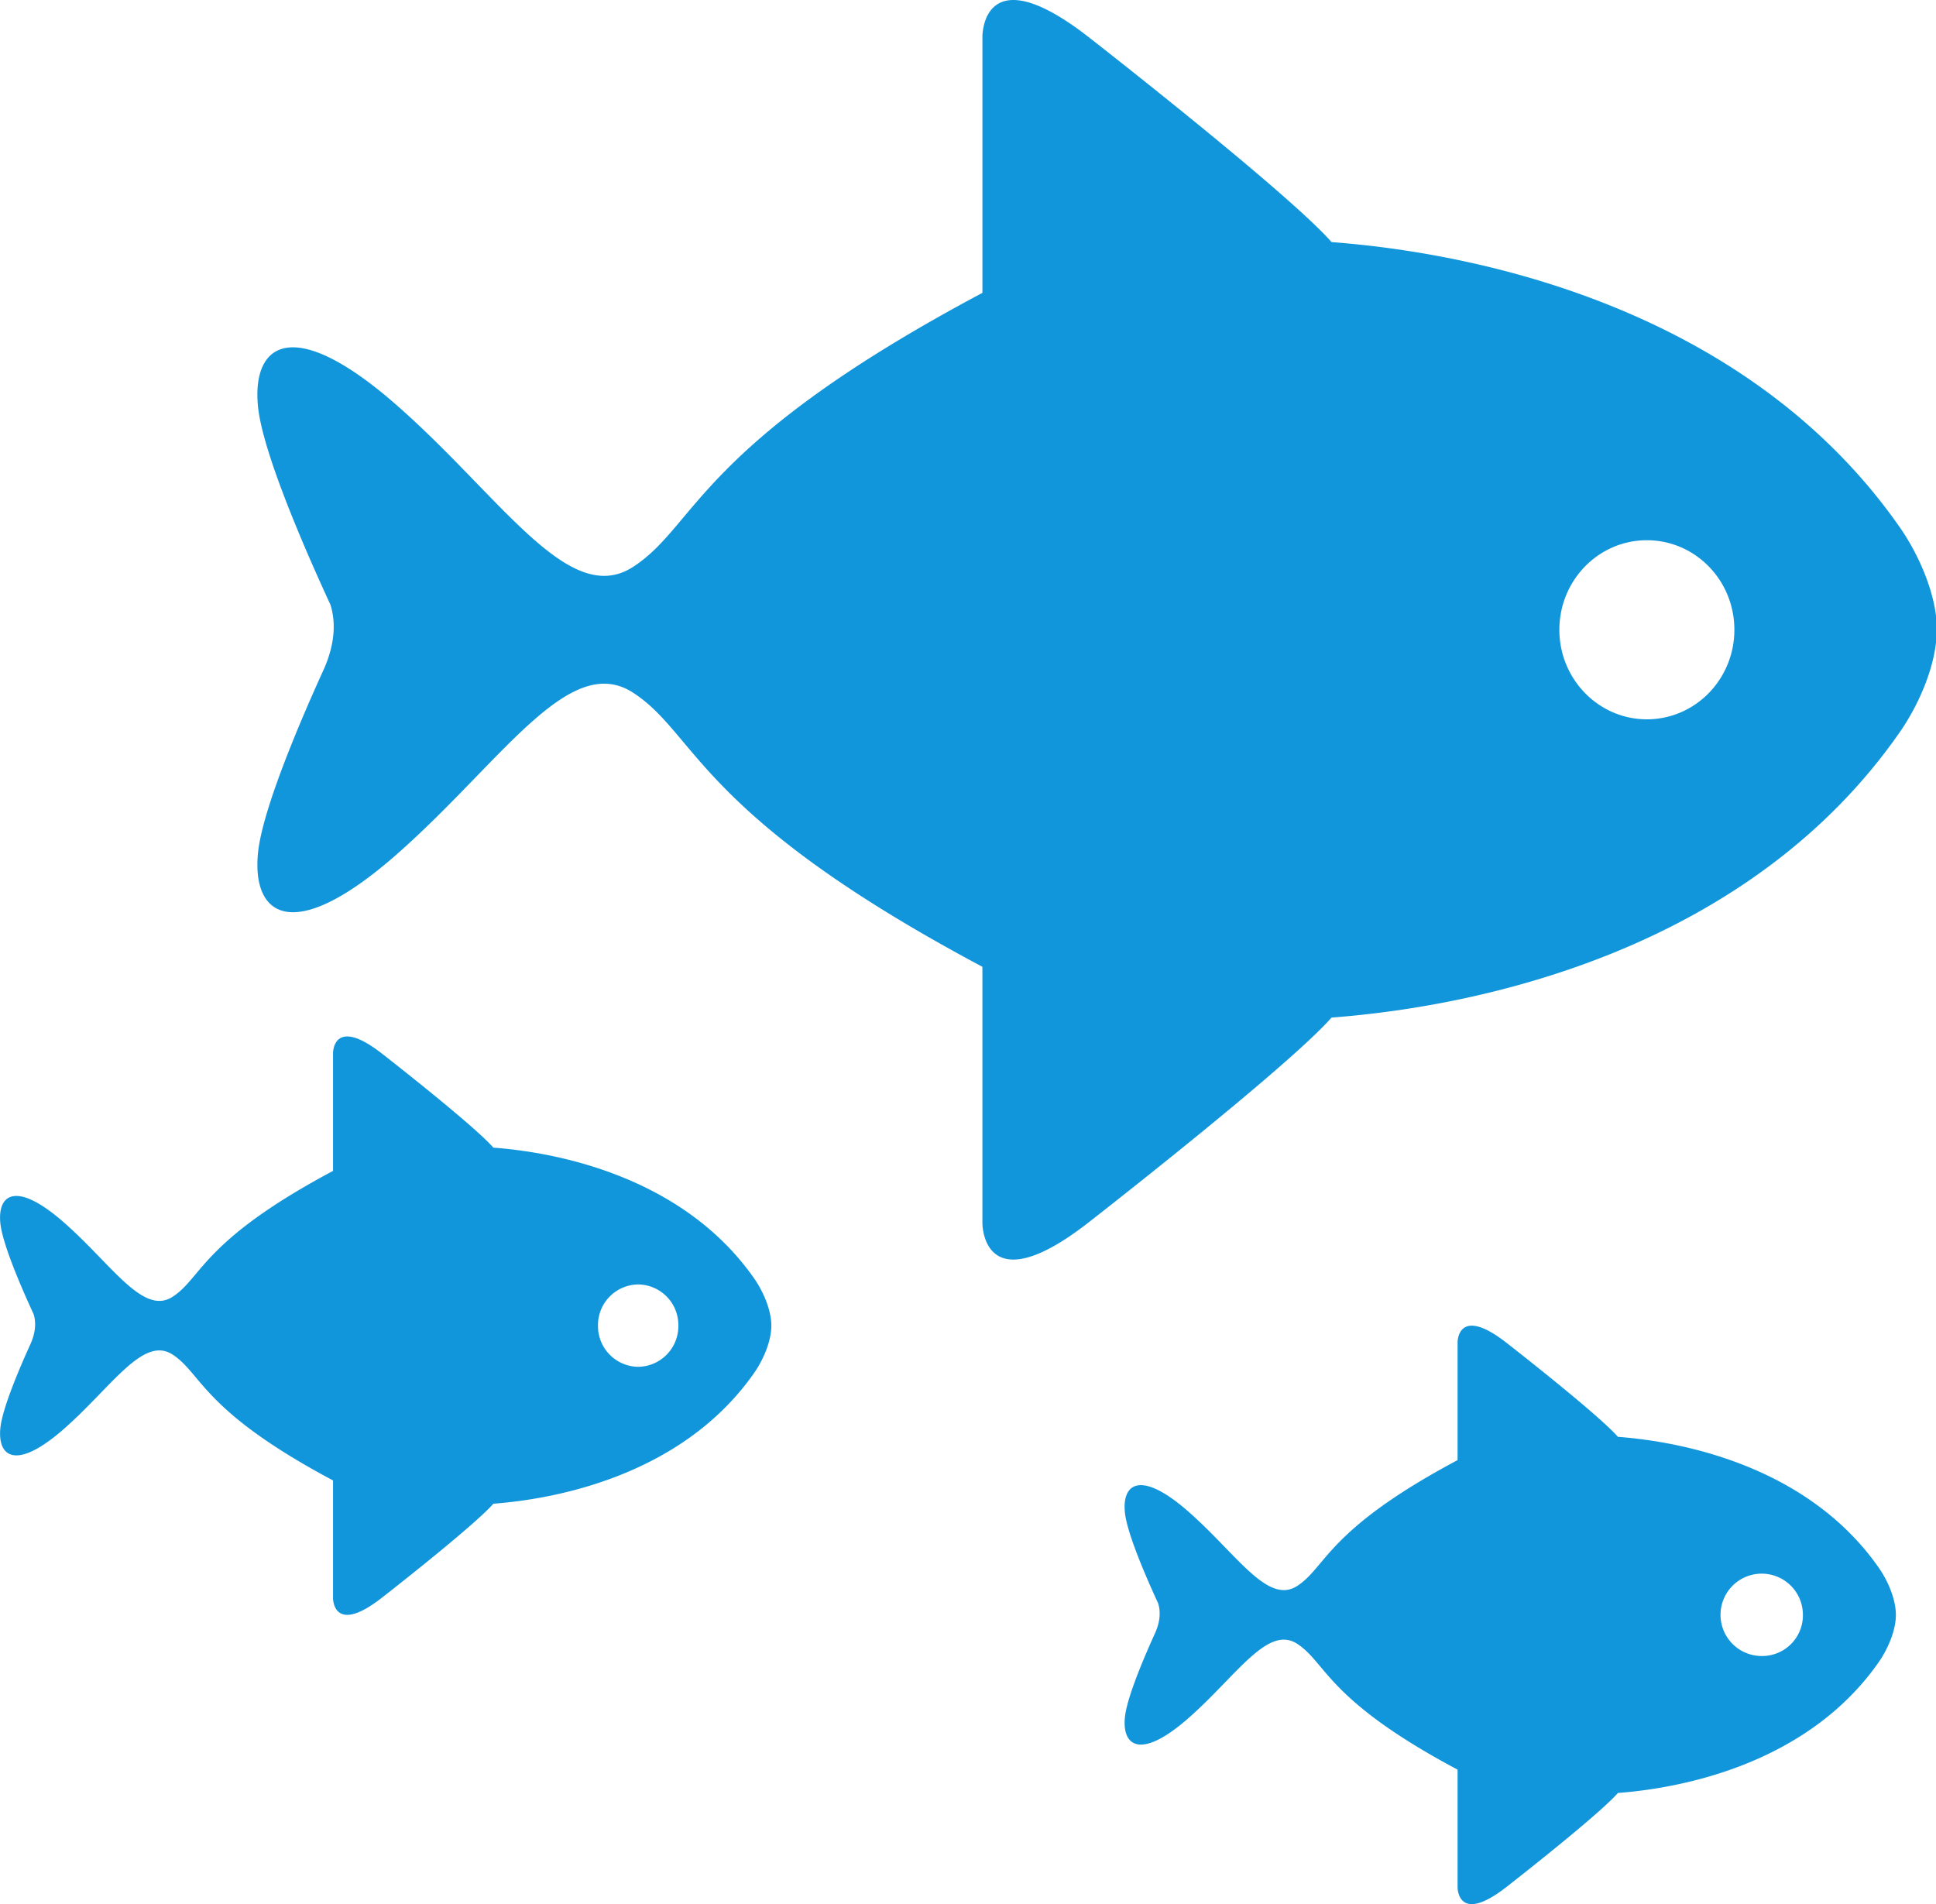 <?xml version="1.0" standalone="no"?><!DOCTYPE svg PUBLIC "-//W3C//DTD SVG 1.1//EN" "http://www.w3.org/Graphics/SVG/1.1/DTD/svg11.dtd"><svg t="1757620309187" class="icon" viewBox="0 0 1041 1024" version="1.1" xmlns="http://www.w3.org/2000/svg" p-id="41886" xmlns:xlink="http://www.w3.org/1999/xlink" width="609.961" height="600"><path d="M1041.475 338.587c0-18.518-9.708-40.396-20.019-55.124-80.099-114.736-220.81-146.887-305.475-153.273C692.603 103.466 584.915 19.6 584.915 19.6c-56.968-44.099-56.66 0-56.66 0v137.893c-153.336 81.613-153.336 124.912-187.775 147.319S270.065 267.898 213.748 218.288s-78.229-33.64-75.055 0c2.387 25.446 27.07 81.146 38.98 106.899 2.202 6.964 3.531 18.604-3.433 34.452-12.698 27.82-33.43 76.286-35.547 99.43-3.125 33.603 18.789 49.66 75.055 0s92.281-108.916 126.733-86.51 34.452 65.691 187.762 147.367v137.807s-0.308 44.185 56.661 0c0 0 107.735-83.828 131.064-110.504 84.665-6.398 225.425-38.537 305.414-153.286 10.324-14.765 20.02-36.592 20.02-55.209v-0.086zM885.532 386.831c-25.975 0-47.052-21.607-47.052-48.16s21.077-48.146 47.052-48.146 47.051 21.508 47.051 48.147-21.077 48.159-47.051 48.159m133.894 481.586c0-8.503-4.454-18.555-9.191-25.323-36.765-52.699-101.387-67.475-140.269-70.392-10.716-12.304-60.191-50.792-60.191-50.792-26.17-20.253-26.023 0-26.023 0v63.305c-70.417 37.503-70.417 57.4-86.24 67.673s-32.348-16.931-58.212-39.731-35.928-15.454-34.452 0c1.095 11.69 12.44 37.27 17.903 49.094 1.009 3.2 1.624 8.552-1.575 15.823-5.832 12.785-15.356 35.018-16.328 45.662-1.44 15.43 8.613 22.8 34.452 0s42.389-50.03 58.212-39.73 15.811 30.17 86.239 67.672v63.292s-0.135 20.29 26.024 0c0 0 49.476-38.5 60.192-50.755 38.881-2.941 103.527-17.694 140.268-70.404 4.737-6.805 9.191-16.808 9.191-25.36z m-71.598 22.147a22.148 22.148 0 1 1 21.607-22.147 21.89 21.89 0 0 1-21.607 22.147M414.749 712.892c0-8.502-4.454-18.555-9.191-25.322-36.765-52.7-101.387-67.476-140.269-70.392-10.716-12.304-60.191-50.792-60.191-50.792-26.171-20.253-26.023 0-26.023 0v63.305c-70.417 37.503-70.417 57.4-86.24 67.672s-32.348-16.943-58.212-39.73-35.928-15.454-34.452 0c1.095 11.689 12.44 37.27 17.903 49.094 1.009 3.199 1.624 8.551-1.575 15.823-5.832 12.784-15.356 35.018-16.328 45.661-1.44 15.43 8.613 22.8 34.452 0s42.389-50.029 58.212-39.73 15.81 30.17 86.239 67.672v63.269s-0.135 20.289 26.024 0c0 0 49.476-38.501 60.192-50.756 38.881-2.94 103.527-17.694 140.268-70.404 4.737-6.805 9.191-16.808 9.191-25.36z m-71.598 22.148a21.89 21.89 0 0 1-21.606-22.148 21.852 21.852 0 0 1 21.606-22.147 21.852 21.852 0 0 1 21.607 22.147 21.89 21.89 0 0 1-21.607 22.148" p-id="41887" fill="#1296db"></path></svg>